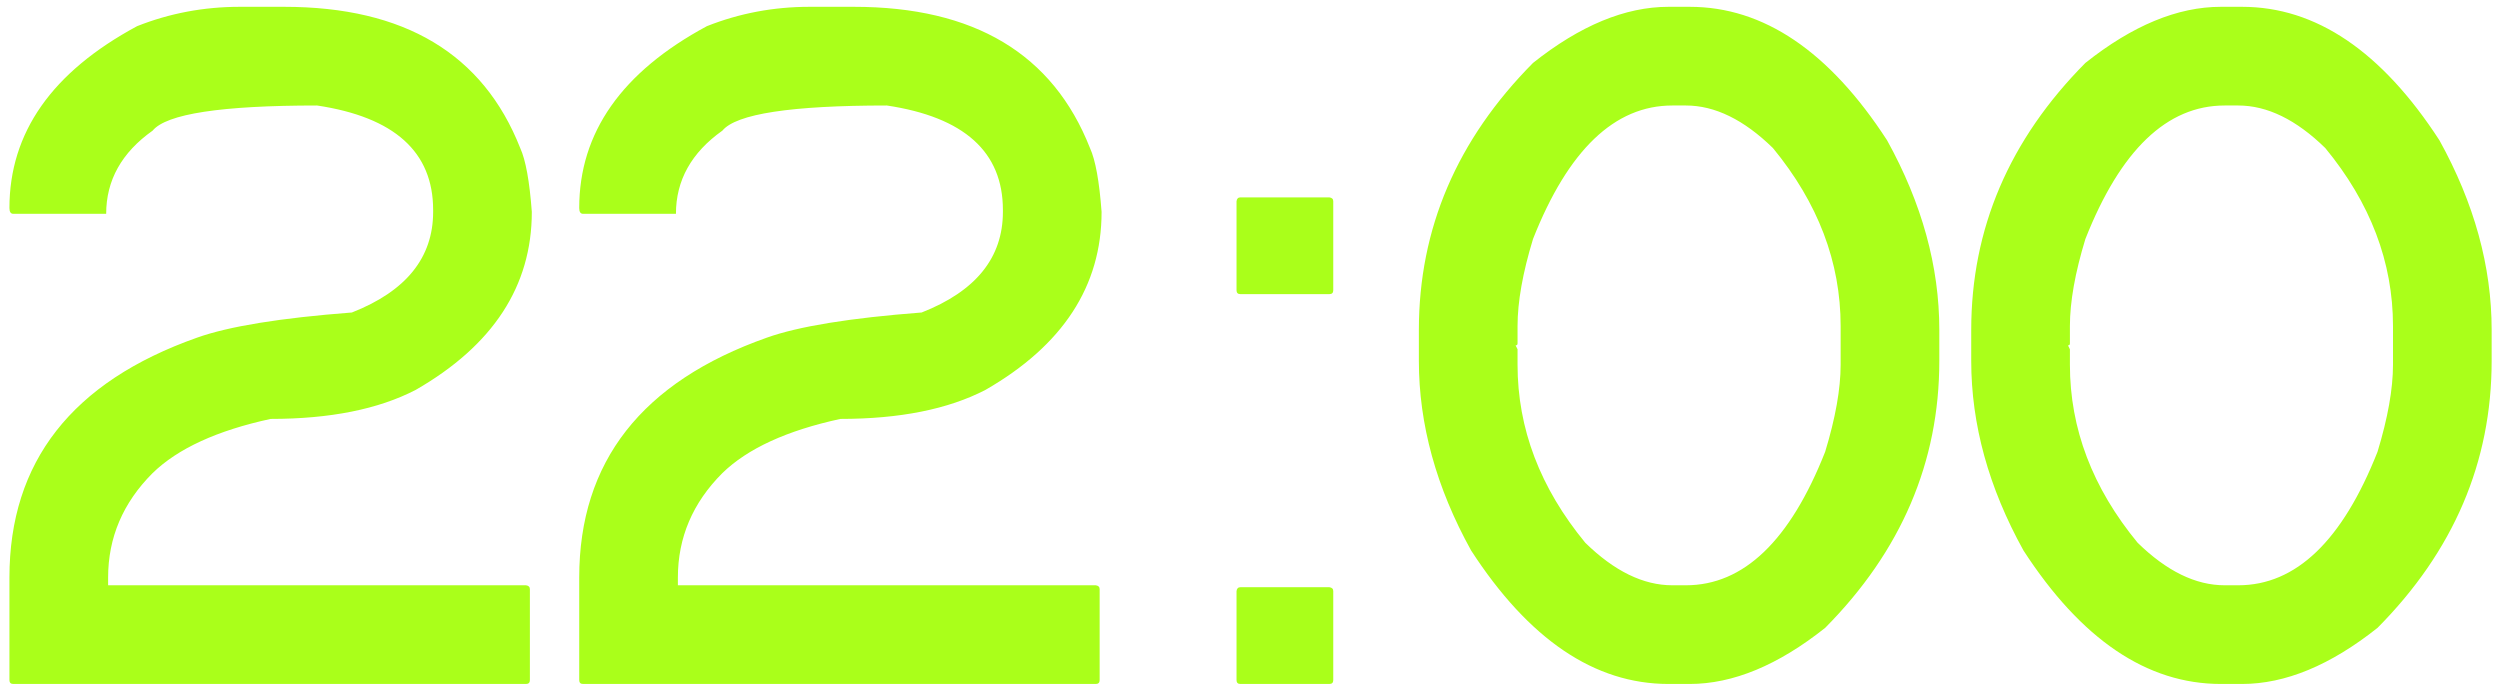 <?xml version="1.0" encoding="UTF-8"?> <svg xmlns="http://www.w3.org/2000/svg" width="106" height="29" viewBox="0 0 106 29" fill="none"> <path d="M10.162 0.289H12.049C17.148 0.289 20.484 2.285 22.057 6.277C22.289 6.783 22.453 7.686 22.549 8.984C22.549 12.129 20.908 14.645 17.627 16.531C16.041 17.352 13.99 17.762 11.475 17.762C9.205 18.254 7.537 19.02 6.471 20.059C5.213 21.316 4.584 22.793 4.584 24.488V24.816H22.303C22.412 24.83 22.467 24.885 22.467 24.98V28.836C22.467 28.945 22.412 29 22.303 29H0.564C0.455 29 0.4 28.945 0.4 28.836V24.488C0.4 19.58 3.053 16.189 8.357 14.316C9.697 13.838 11.885 13.482 14.92 13.25C17.217 12.348 18.365 10.926 18.365 8.984V8.902C18.365 6.441 16.725 4.965 13.443 4.473C9.383 4.473 7.059 4.828 6.471 5.539C5.158 6.469 4.502 7.645 4.502 9.066H0.564C0.455 9.066 0.4 8.984 0.4 8.82C0.4 5.621 2.205 3.051 5.814 1.109C7.195 0.562 8.645 0.289 10.162 0.289ZM34.32 0.289H36.207C41.307 0.289 44.643 2.285 46.215 6.277C46.447 6.783 46.611 7.686 46.707 8.984C46.707 12.129 45.066 14.645 41.785 16.531C40.199 17.352 38.148 17.762 35.633 17.762C33.363 18.254 31.695 19.02 30.629 20.059C29.371 21.316 28.742 22.793 28.742 24.488V24.816H46.461C46.57 24.83 46.625 24.885 46.625 24.98V28.836C46.625 28.945 46.57 29 46.461 29H24.723C24.613 29 24.559 28.945 24.559 28.836V24.488C24.559 19.58 27.211 16.189 32.516 14.316C33.855 13.838 36.043 13.482 39.078 13.25C41.375 12.348 42.523 10.926 42.523 8.984V8.902C42.523 6.441 40.883 4.965 37.602 4.473C33.541 4.473 31.217 4.828 30.629 5.539C29.316 6.469 28.66 7.645 28.66 9.066H24.723C24.613 9.066 24.559 8.984 24.559 8.82C24.559 5.621 26.363 3.051 29.973 1.109C31.354 0.562 32.803 0.289 34.32 0.289ZM52.593 24.898H56.366C56.476 24.912 56.53 24.967 56.53 25.062V28.836C56.53 28.945 56.476 29 56.366 29H52.593C52.483 29 52.429 28.945 52.429 28.836V25.062C52.442 24.953 52.497 24.898 52.593 24.898ZM52.593 8.369H56.366C56.476 8.383 56.53 8.438 56.53 8.533V12.307C56.53 12.416 56.476 12.471 56.366 12.471H52.593C52.483 12.471 52.429 12.416 52.429 12.307V8.533C52.442 8.424 52.497 8.369 52.593 8.369ZM70.742 0.289H71.644C74.775 0.289 77.564 2.176 80.012 5.949C81.488 8.615 82.227 11.295 82.227 13.988V15.301C82.227 19.594 80.613 23.367 77.387 26.621C75.391 28.207 73.477 29 71.644 29H70.742C67.611 29 64.822 27.113 62.375 23.34C60.898 20.674 60.16 17.994 60.16 15.301V13.988C60.16 9.695 61.773 5.922 65 2.668C66.996 1.082 68.91 0.289 70.742 0.289ZM64.344 13.824V14.562C64.344 14.617 64.316 14.645 64.262 14.645L64.344 14.809V15.465C64.344 18.172 65.301 20.688 67.215 23.012C68.445 24.215 69.676 24.816 70.906 24.816H71.481C73.928 24.816 75.897 22.93 77.387 19.156C77.824 17.721 78.043 16.49 78.043 15.465V13.824C78.043 11.117 77.086 8.602 75.172 6.277C73.941 5.074 72.711 4.473 71.481 4.473H70.906C68.459 4.473 66.49 6.359 65 10.133C64.562 11.568 64.344 12.799 64.344 13.824ZM94.162 0.289H95.064C98.195 0.289 100.984 2.176 103.432 5.949C104.908 8.615 105.646 11.295 105.646 13.988V15.301C105.646 19.594 104.033 23.367 100.807 26.621C98.811 28.207 96.897 29 95.064 29H94.162C91.031 29 88.242 27.113 85.795 23.34C84.318 20.674 83.58 17.994 83.58 15.301V13.988C83.58 9.695 85.193 5.922 88.42 2.668C90.416 1.082 92.33 0.289 94.162 0.289ZM87.764 13.824V14.562C87.764 14.617 87.736 14.645 87.682 14.645L87.764 14.809V15.465C87.764 18.172 88.721 20.688 90.635 23.012C91.865 24.215 93.096 24.816 94.326 24.816H94.9C97.348 24.816 99.316 22.93 100.807 19.156C101.244 17.721 101.463 16.49 101.463 15.465V13.824C101.463 11.117 100.506 8.602 98.592 6.277C97.361 5.074 96.131 4.473 94.9 4.473H94.326C91.879 4.473 89.91 6.359 88.42 10.133C87.982 11.568 87.764 12.799 87.764 13.824Z" fill="#AAFF1A"></path> </svg> 